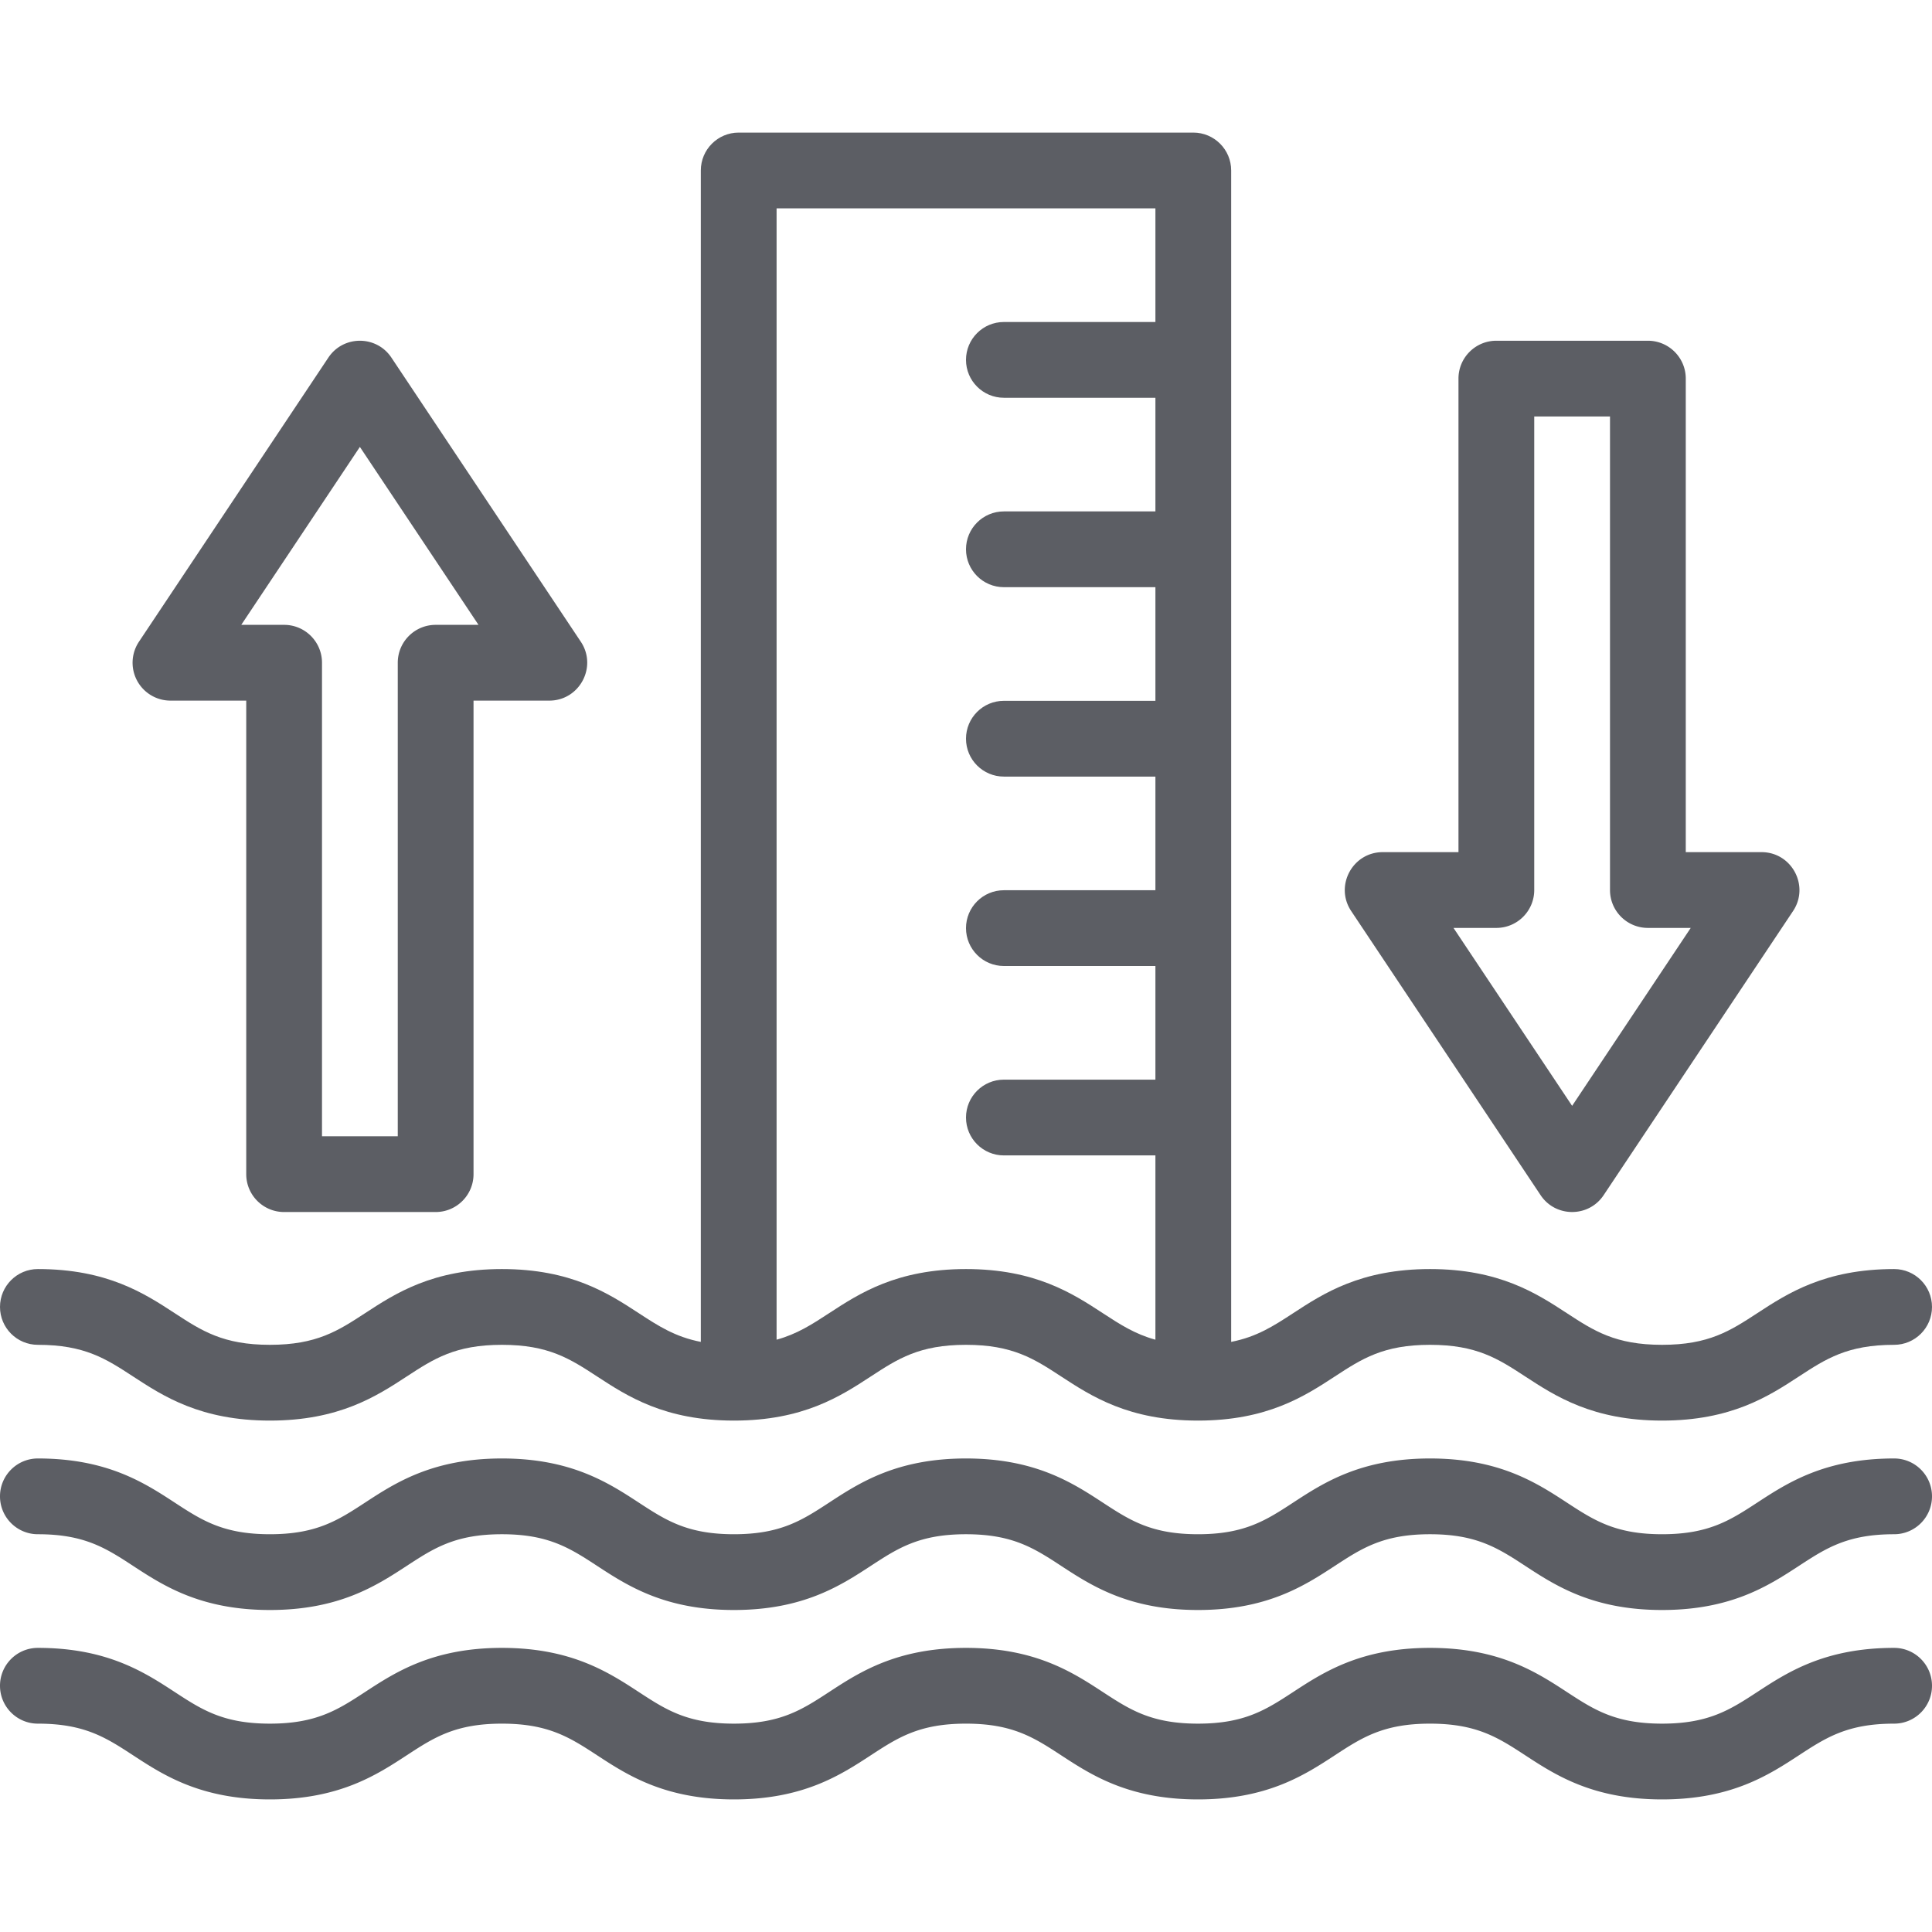 <svg xmlns="http://www.w3.org/2000/svg" version="1.1" xmlns:xlink="http://www.w3.org/1999/xlink" width="512" height="512" x="0" y="0" viewBox="0 0 510 510" style="enable-background:new 0 0 512 512" xml:space="preserve" class=""><g><path d="M45 184.945h20v125c0 5.522 4.478 10 10 10h40c5.522 0 10-4.478 10-10v-125h20c7.968 0 12.748-8.906 8.32-15.547l-50-75c-3.948-5.923-12.681-5.941-16.641 0l-50 75A10 10 0 0 0 45 184.945zm50-66.972 31.314 46.973H115c-5.522 0-10 4.478-10 10v125H85v-125c0-5.522-4.478-10-10-10H63.686zM406.68 315.492c3.947 5.923 12.68 5.941 16.641 0l50-75c4.42-6.63-.34-15.547-8.32-15.547h-20v-125c0-5.522-4.478-10-10-10h-40c-5.522 0-10 4.478-10 10v125h-20c-7.968 0-12.748 8.906-8.32 15.547zM395 244.945c5.522 0 10-4.477 10-10v-125h20v125c0 5.523 4.478 10 10 10h11.315L415 291.918l-31.315-46.973zM500 435c-18.289 0-28.162 6.447-36.095 11.627-7.163 4.678-12.821 8.373-25.159 8.373s-17.996-3.695-25.159-8.373c-7.933-5.18-17.806-11.627-36.095-11.627s-28.161 6.447-36.094 11.627c-7.163 4.678-12.821 8.373-25.157 8.373-12.337 0-17.994-3.695-25.157-8.373-7.932-5.18-17.804-11.627-36.092-11.627s-28.16 6.447-36.092 11.628c-7.163 4.678-12.82 8.372-25.155 8.372-12.336 0-17.993-3.694-25.156-8.373-7.932-5.18-17.804-11.627-36.093-11.627-18.288 0-28.16 6.447-36.092 11.627-7.163 4.678-12.82 8.373-25.157 8.373-12.336 0-17.993-3.695-25.156-8.373C38.159 441.447 28.287 435 10 435c-5.523 0-10 4.478-10 10s4.477 10 10 10c12.335 0 17.992 3.694 25.155 8.372C43.087 468.553 52.959 475 71.247 475c18.289 0 28.161-6.447 36.093-11.627 7.163-4.679 12.82-8.373 25.156-8.373 12.337 0 17.994 3.695 25.157 8.373 7.932 5.18 17.804 11.627 36.092 11.627s28.159-6.447 36.091-11.627c7.163-4.678 12.82-8.373 25.156-8.373s17.993 3.694 25.156 8.373c7.932 5.18 17.804 11.627 36.093 11.627 18.288 0 28.16-6.447 36.093-11.627 7.163-4.678 12.821-8.373 25.158-8.373 12.338 0 17.996 3.695 25.159 8.373 7.933 5.18 17.806 11.627 36.095 11.627s28.162-6.447 36.095-11.627C482.004 458.695 487.662 455 500 455c5.522 0 10-4.478 10-10s-4.478-10-10-10zM500 385c-18.289 0-28.162 6.447-36.095 11.627-7.163 4.678-12.821 8.373-25.159 8.373s-17.996-3.695-25.159-8.373c-7.933-5.18-17.806-11.627-36.095-11.627s-28.161 6.447-36.094 11.627c-7.163 4.678-12.821 8.373-25.157 8.373-12.337 0-17.994-3.695-25.157-8.373-7.932-5.18-17.804-11.627-36.092-11.627s-28.16 6.447-36.092 11.628c-7.163 4.678-12.82 8.372-25.155 8.372-12.336 0-17.993-3.694-25.156-8.373-7.932-5.18-17.804-11.627-36.093-11.627-18.288 0-28.16 6.447-36.092 11.627-7.163 4.678-12.82 8.373-25.157 8.373-12.336 0-17.993-3.695-25.156-8.373C38.159 391.447 28.287 385 10 385c-5.523 0-10 4.478-10 10s4.477 10 10 10c12.335 0 17.992 3.694 25.155 8.372C43.087 418.553 52.959 425 71.247 425c18.289 0 28.161-6.447 36.093-11.627 7.163-4.679 12.82-8.373 25.156-8.373 12.337 0 17.994 3.695 25.157 8.373 7.932 5.18 17.804 11.627 36.092 11.627s28.159-6.447 36.091-11.627c7.163-4.678 12.82-8.373 25.156-8.373s17.993 3.694 25.156 8.373c7.932 5.18 17.804 11.627 36.093 11.627 18.288 0 28.16-6.447 36.093-11.627 7.163-4.678 12.821-8.373 25.158-8.373 12.338 0 17.996 3.695 25.159 8.373 7.933 5.18 17.806 11.627 36.095 11.627s28.162-6.447 36.095-11.627C482.004 408.695 487.662 405 500 405c5.522 0 10-4.478 10-10s-4.478-10-10-10z" fill="#5C5E64" opacity="1" data-original="#000000" class=""></path><path d="M10 355c12.335 0 17.992 3.694 25.155 8.372C43.087 368.553 52.959 375 71.247 375c18.289 0 28.161-6.447 36.093-11.627 7.163-4.679 12.82-8.373 25.156-8.373 12.337 0 17.994 3.695 25.157 8.373 7.932 5.18 17.804 11.627 36.092 11.627s28.159-6.447 36.091-11.627c7.163-4.678 12.82-8.373 25.156-8.373s17.993 3.694 25.156 8.373c7.932 5.18 17.804 11.627 36.093 11.627 18.288 0 28.16-6.447 36.093-11.627 7.163-4.678 12.821-8.373 25.158-8.373 12.338 0 17.996 3.695 25.159 8.373 7.933 5.18 17.806 11.627 36.095 11.627s28.162-6.447 36.095-11.627C482.004 358.695 487.662 355 500 355c5.522 0 10-4.478 10-10s-4.478-10-10-10c-18.289 0-28.162 6.447-36.095 11.627-7.163 4.678-12.821 8.373-25.159 8.373s-17.996-3.695-25.159-8.373c-7.933-5.18-17.806-11.627-36.095-11.627s-28.161 6.447-36.094 11.627c-5.209 3.401-9.635 6.275-16.398 7.596V45c0-5.522-4.478-10-10-10H195c-5.523 0-10 4.478-10 10v309.225c-6.771-1.317-11.198-4.193-16.411-7.598-7.932-5.18-17.804-11.627-36.093-11.627-18.288 0-28.16 6.447-36.092 11.627-7.163 4.678-12.82 8.373-25.157 8.373-12.336 0-17.993-3.695-25.156-8.373C38.159 341.447 28.287 335 10 335c-5.523 0-10 4.478-10 10s4.477 10 10 10zM205 55h100v30h-40c-5.522 0-10 4.478-10 10s4.478 10 10 10h40v30h-40c-5.522 0-10 4.477-10 10s4.478 10 10 10h40v30h-40c-5.522 0-10 4.477-10 10s4.478 10 10 10h40v30h-40c-5.522 0-10 4.477-10 10s4.478 10 10 10h40v30h-40c-5.522 0-10 4.478-10 10s4.478 10 10 10h40v48.648c-5.425-1.484-9.37-4.053-13.916-7.021-7.932-5.18-17.804-11.627-36.092-11.627s-28.16 6.447-36.092 11.628c-4.542 2.966-8.483 5.532-13.9 7.017z" fill="#5C5E64" opacity="1" data-original="#000000" class=""></path></g></svg>